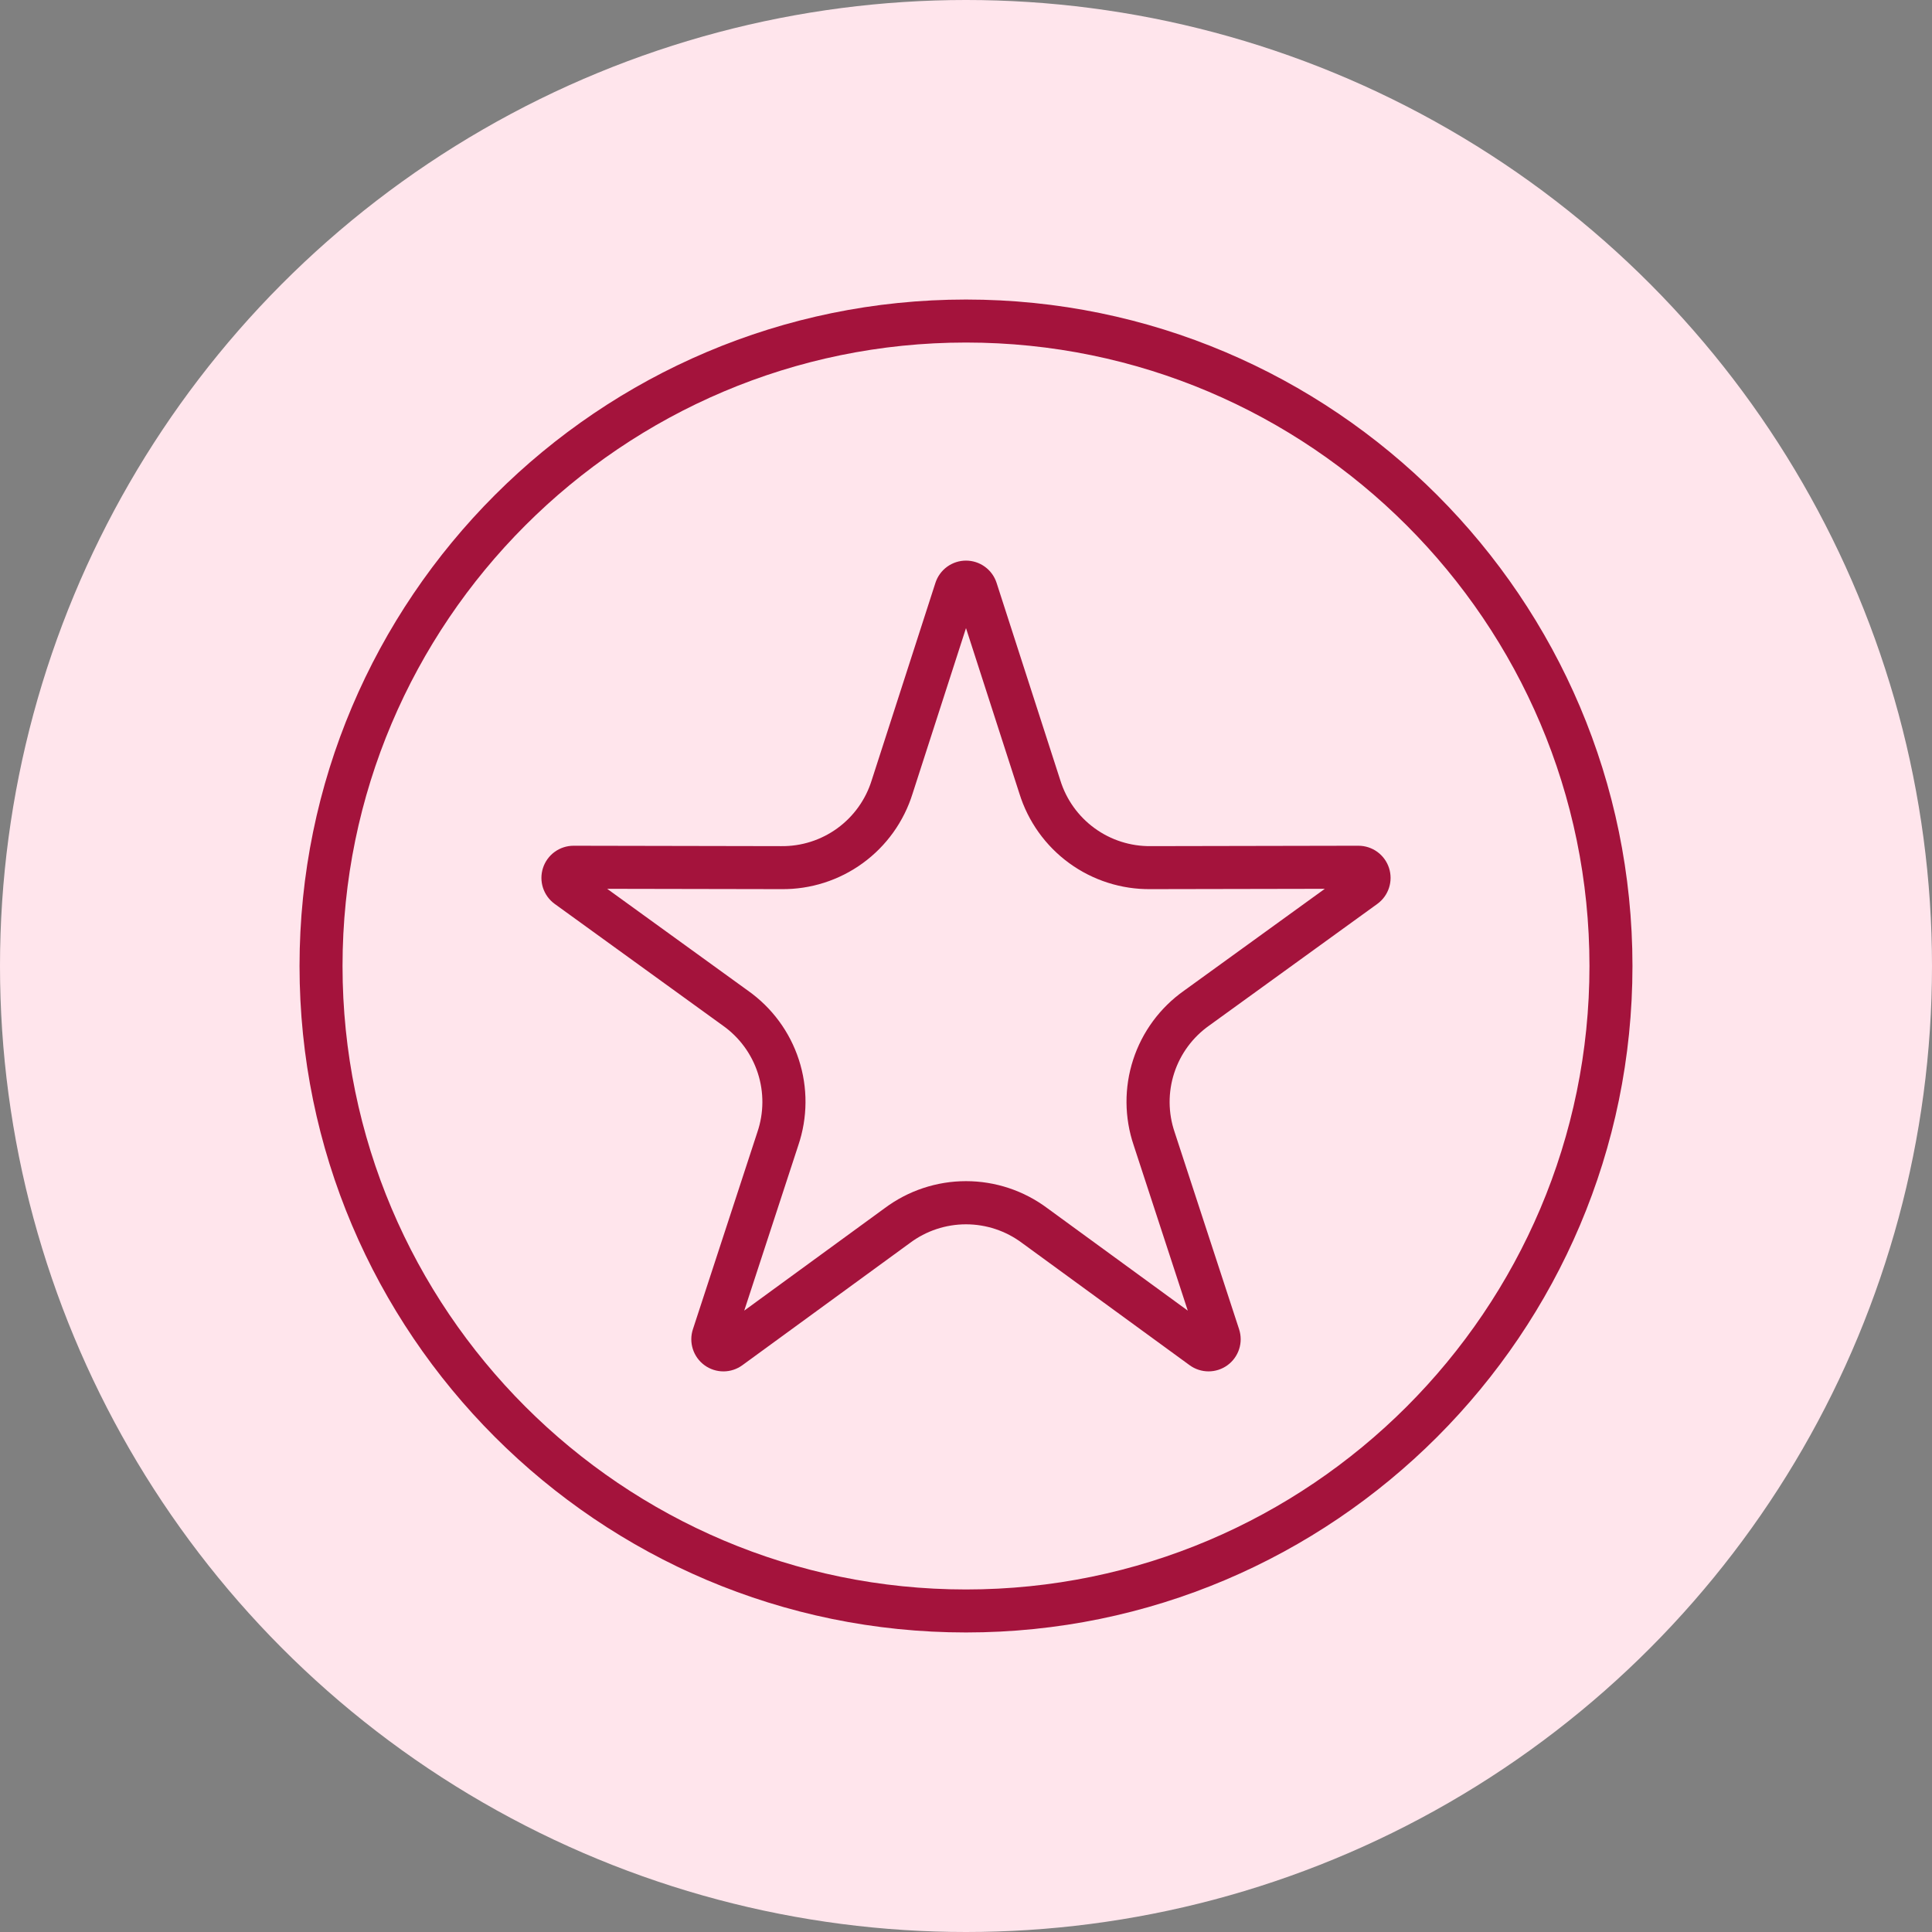 <svg xmlns="http://www.w3.org/2000/svg" fill="none" viewBox="0 0 258 258" height="258" width="258">
<rect x="0" y="0" width="258" height="258" fill="#808080" stroke="none"/>
<circle fill="#FFE5EC" r="129" cy="129" cx="129"></circle>
<path fill="#A4133C" d="M129 40C79.925 40 40 79.925 40 129C40 178.075 79.925 218 129 218C178.075 218 218 178.075 218 129C218 79.925 178.075 40 129 40ZM129 212.258C83.091 212.258 45.742 174.909 45.742 129C45.742 83.091 83.091 45.742 129 45.742C174.909 45.742 212.258 83.091 212.258 129C212.258 174.909 174.909 212.258 129 212.258ZM181.406 112.94H181.399L153.69 112.993H153.664C150.975 113.023 148.347 112.185 146.173 110.601C143.998 109.018 142.393 106.775 141.596 104.206L133.085 77.838C132.806 76.974 132.26 76.22 131.526 75.686C130.793 75.152 129.908 74.864 129 74.864C128.093 74.864 127.208 75.152 126.474 75.686C125.74 76.22 125.195 76.974 124.916 77.838L116.404 104.206C115.607 106.775 114.002 109.019 111.828 110.602C109.653 112.186 107.026 113.025 104.336 112.994H104.31L76.6 112.941H76.593C75.686 112.941 74.802 113.229 74.069 113.762C73.335 114.295 72.79 115.048 72.51 115.911C72.231 116.774 72.232 117.703 72.513 118.565C72.795 119.427 73.342 120.178 74.077 120.71L96.525 136.954C98.726 138.508 100.365 140.733 101.197 143.295C102.03 145.857 102.011 148.62 101.145 151.171L92.532 177.506C92.248 178.369 92.246 179.3 92.525 180.165C92.804 181.029 93.351 181.782 94.085 182.316C94.82 182.85 95.706 183.137 96.614 183.136C97.522 183.135 98.407 182.845 99.14 182.308L121.525 165.98C123.684 164.367 126.306 163.496 129 163.496C131.695 163.496 134.317 164.367 136.475 165.98L158.86 182.308C159.593 182.844 160.477 183.133 161.385 183.134C162.293 183.135 163.178 182.848 163.912 182.315C164.647 181.781 165.193 181.028 165.473 180.165C165.753 179.301 165.751 178.371 165.469 177.508L156.856 151.172C155.989 148.621 155.971 145.858 156.803 143.295C157.636 140.733 159.275 138.508 161.476 136.954L183.924 120.71C184.659 120.178 185.206 119.427 185.487 118.565C185.769 117.702 185.77 116.773 185.49 115.91C185.21 115.047 184.664 114.295 183.931 113.762C183.197 113.228 182.313 112.941 181.406 112.941V112.94ZM158.109 132.302C154.912 134.56 152.531 137.791 151.322 141.514C150.112 145.236 150.139 149.25 151.399 152.956L158.615 175.022L139.859 161.34C136.724 158.997 132.914 157.731 129 157.731C125.086 157.731 121.277 158.997 118.142 161.34L99.386 175.022L106.602 152.956C107.862 149.25 107.889 145.236 106.679 141.514C105.47 137.791 103.088 134.56 99.891 132.302L81.082 118.692L104.299 118.736H104.337C108.244 118.781 112.062 117.562 115.22 115.262C118.379 112.962 120.711 109.703 121.869 105.971L129 83.877L136.131 105.969C137.289 109.702 139.62 112.961 142.779 115.262C145.938 117.562 149.755 118.781 153.663 118.736H153.702L176.918 118.692L158.109 132.302Z"></path>
</svg>
